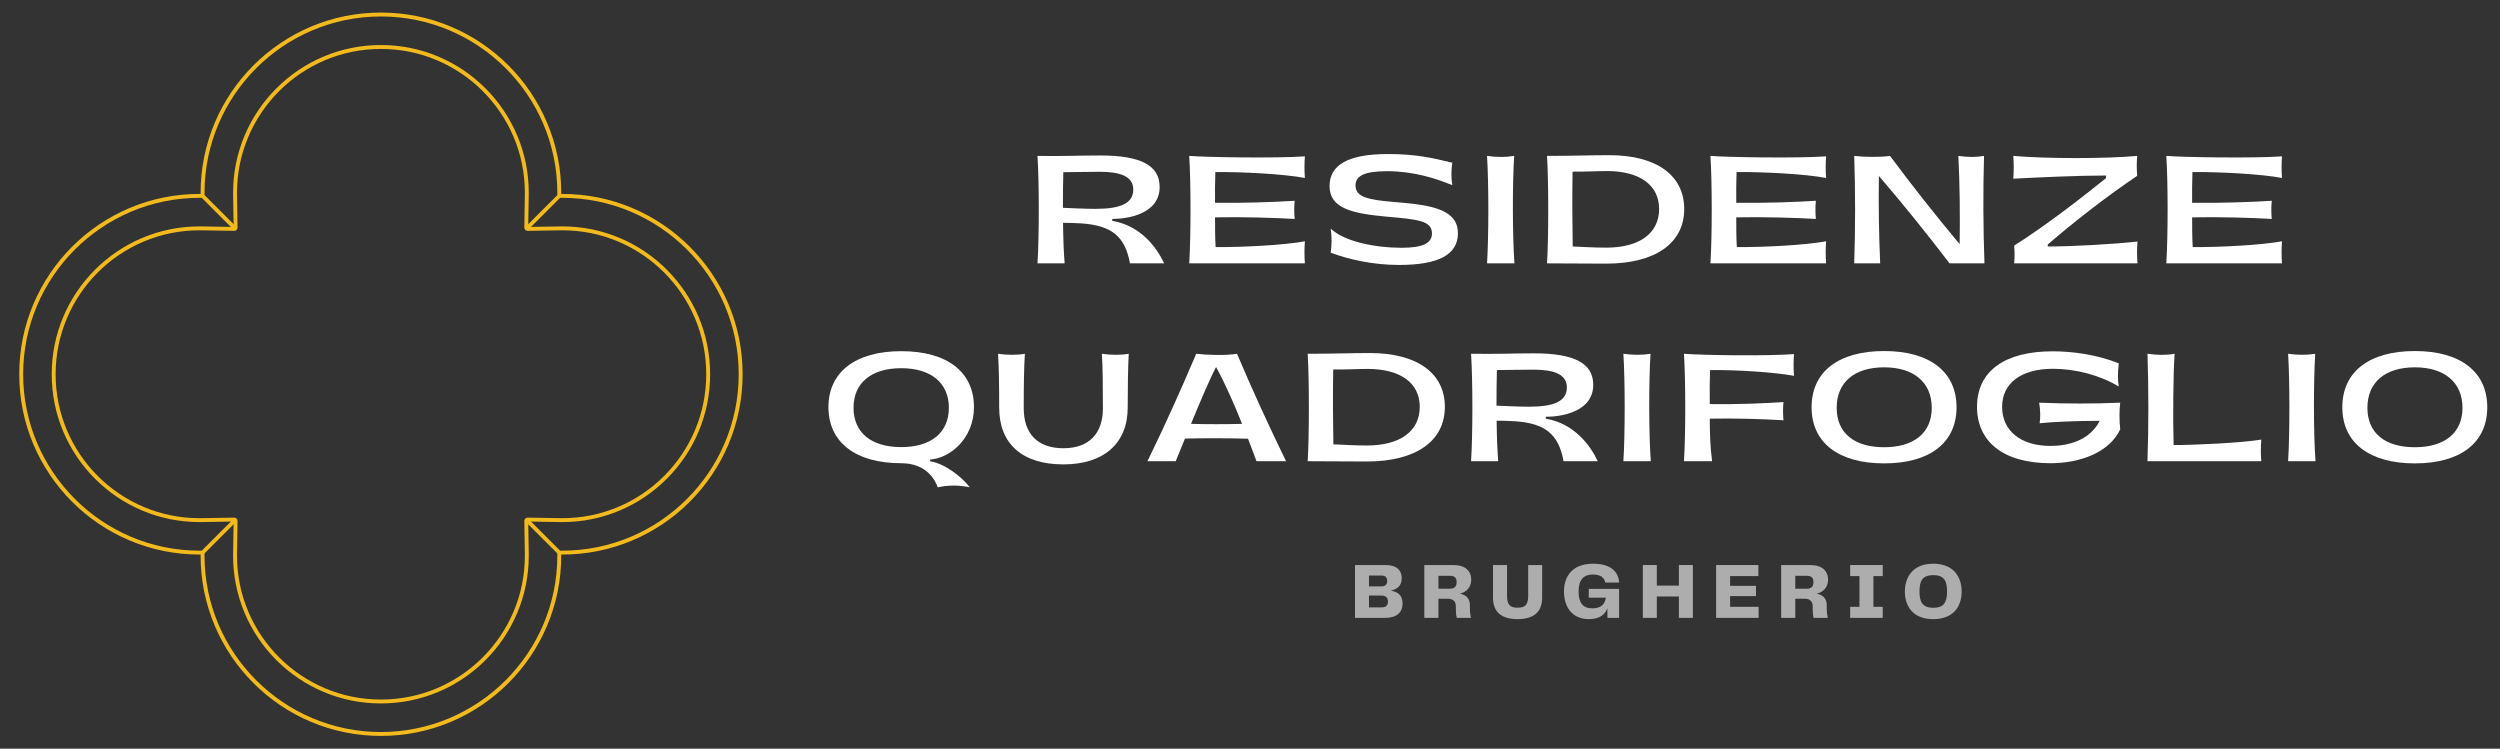 <svg xmlns="http://www.w3.org/2000/svg" xmlns:xlink="http://www.w3.org/1999/xlink" xmlns:serif="http://www.serif.com/" width="100%" height="100%" viewBox="0 0 935 280" xml:space="preserve" style="fill-rule:evenodd;clip-rule:evenodd;stroke-linejoin:round;stroke-miterlimit:2;"><rect x="0" y="0" width="935" height="280" fill="#333333" stroke="none"/><rect id="Tavola-da-disegno1" serif:id="Tavola da disegno1" x="0" y="0" width="934.278" height="279.836" style="fill:none;"></rect><g><g><clipPath id="_clip1"><rect x="7.205" y="4.702" width="270.533" height="270.533"></rect></clipPath><g clip-path="url(#_clip1)"><path d="M142.468,275.232c-9.103,-0 -17.936,-1.784 -26.251,-5.3c-3.995,-1.691 -7.848,-3.784 -11.453,-6.219c-3.571,-2.409 -6.93,-5.181 -9.979,-8.235c-3.054,-3.049 -5.822,-6.408 -8.235,-9.979c-2.435,-3.605 -4.528,-7.458 -6.219,-11.453c-3.516,-8.315 -5.3,-17.148 -5.3,-26.251l0,-0.393l-0.394,-0c-9.102,-0 -17.935,-1.784 -26.246,-5.301c-3.999,-1.687 -7.852,-3.779 -11.458,-6.215c-3.57,-2.413 -6.929,-5.184 -9.979,-8.234c-3.053,-3.053 -5.821,-6.412 -8.234,-9.983c-2.436,-3.605 -4.528,-7.458 -6.219,-11.453c-3.517,-8.316 -5.3,-17.148 -5.3,-26.251c-0,-9.103 1.783,-17.935 5.3,-26.25c1.691,-3.996 3.783,-7.848 6.219,-11.454c2.413,-3.571 5.181,-6.929 8.234,-9.979c3.05,-3.053 6.409,-5.821 9.979,-8.234c3.606,-2.436 7.459,-4.528 11.458,-6.219c8.311,-3.517 17.144,-5.3 26.246,-5.3l0.394,-0l0,-0.394c0,-9.103 1.784,-17.935 5.3,-26.247c1.691,-3.995 3.784,-7.852 6.219,-11.457c2.409,-3.571 5.181,-6.929 8.235,-9.979c3.049,-3.05 6.408,-5.822 9.979,-8.234c3.605,-2.436 7.458,-4.528 11.453,-6.219c8.315,-3.517 17.148,-5.301 26.251,-5.301c9.102,0 17.935,1.784 26.25,5.301c3.995,1.691 7.848,3.783 11.454,6.219c3.57,2.412 6.929,5.184 9.982,8.234c3.05,3.05 5.822,6.408 8.235,9.979c2.435,3.605 4.528,7.462 6.215,11.457c3.517,8.312 5.3,17.144 5.3,26.247l0,0.394l0.394,-0c9.102,-0 17.935,1.783 26.25,5.3c3.996,1.691 7.848,3.783 11.454,6.219c3.571,2.409 6.929,5.181 9.979,8.234c3.053,3.05 5.825,6.408 8.234,9.979c2.436,3.606 4.528,7.458 6.219,11.454c3.517,8.315 5.3,17.147 5.3,26.25c0,9.103 -1.783,17.935 -5.3,26.251c-1.691,3.995 -3.783,7.848 -6.219,11.453c-2.409,3.571 -5.181,6.93 -8.234,9.983c-3.05,3.05 -6.408,5.821 -9.979,8.234c-3.606,2.436 -7.458,4.528 -11.454,6.215c-8.315,3.517 -17.148,5.301 -26.25,5.301l-0.394,-0l0,0.393c0,9.103 -1.783,17.936 -5.3,26.251c-1.687,3.995 -3.78,7.848 -6.215,11.453c-2.413,3.571 -5.185,6.93 -8.235,9.979c-3.053,3.054 -6.412,5.822 -9.982,8.235c-3.606,2.435 -7.459,4.528 -11.454,6.219c-8.315,3.516 -17.148,5.3 -26.25,5.3Zm-67.19,-69.29c0.324,0 0.629,0.124 0.861,0.356c0.232,0.231 0.355,0.54 0.351,0.868l0,0.629c0,36.38 29.598,65.978 65.978,65.978c36.383,-0 65.981,-29.598 65.981,-65.978c-0,-0.208 -0.004,-0.42 -0.004,-0.629c-0.004,-0.328 0.123,-0.637 0.355,-0.868c0.232,-0.232 0.54,-0.359 0.869,-0.356c0.212,0 0.42,0.004 0.629,0.004c36.38,0 65.981,-29.601 65.981,-65.981c-0,-36.38 -29.601,-65.977 -65.981,-65.977l-0.629,-0c-0.325,0.004 -0.637,-0.12 -0.869,-0.355c-0.232,-0.232 -0.359,-0.541 -0.355,-0.869c-0,-0.208 0.004,-0.417 0.004,-0.629c-0,-36.38 -29.601,-65.977 -65.981,-65.977c-36.38,-0 -65.978,29.597 -65.978,65.981l0,0.625c0.004,0.328 -0.119,0.637 -0.355,0.869c-0.231,0.235 -0.54,0.359 -0.868,0.359c-0.209,-0.004 -0.417,-0.004 -0.63,-0.004c-36.38,-0 -65.977,29.597 -65.977,65.977c0,36.38 29.597,65.981 65.981,65.981c0.209,0 0.417,-0.004 0.626,-0.004l0.011,0Z" style="fill:#f3ba1e;fill-rule:nonzero;"></path></g></g><path d="M142.468,263.087c-7.47,0 -14.708,-1.463 -21.518,-4.343c-3.274,-1.382 -6.431,-3.1 -9.388,-5.095c-2.93,-1.981 -5.687,-4.255 -8.192,-6.756c-2.505,-2.505 -4.779,-5.262 -6.756,-8.192c-1.999,-2.957 -3.713,-6.114 -5.095,-9.388c-2.88,-6.81 -4.343,-14.048 -4.343,-21.518c-0,-0.301 0.004,-0.617 0.008,-0.942l0.196,-11.801l-11.801,0.197c-0.328,0.004 -0.644,0.008 -0.942,0.008c-7.469,-0 -14.708,-1.463 -21.517,-4.343c-3.274,-1.382 -6.432,-3.096 -9.389,-5.096c-2.93,-1.98 -5.686,-4.25 -8.191,-6.755c-2.502,-2.506 -4.775,-5.262 -6.756,-8.192c-2,-2.957 -3.714,-6.115 -5.096,-9.388c-2.879,-6.81 -4.342,-14.048 -4.342,-21.518c-0,-7.47 1.463,-14.708 4.342,-21.517c1.382,-3.274 3.096,-6.436 5.096,-9.389c1.981,-2.93 4.254,-5.686 6.756,-8.191c2.505,-2.506 5.261,-4.78 8.191,-6.76c2.957,-1.996 6.115,-3.71 9.389,-5.096c6.809,-2.879 14.048,-4.339 21.517,-4.339c0.301,0 0.618,0.004 0.942,0.008l11.801,0.197l-0.196,-11.801c-0.004,-0.324 -0.008,-0.641 -0.008,-0.942c-0,-7.47 1.463,-14.708 4.343,-21.518c1.382,-3.273 3.096,-6.431 5.095,-9.388c1.977,-2.93 4.251,-5.686 6.756,-8.192c2.505,-2.505 5.262,-4.779 8.192,-6.759c2.957,-1.996 6.114,-3.71 9.388,-5.096c6.81,-2.88 14.048,-4.339 21.518,-4.339c7.469,0 14.708,1.459 21.517,4.339c3.274,1.386 6.432,3.1 9.389,5.096c2.93,1.98 5.686,4.254 8.191,6.759c2.506,2.506 4.779,5.262 6.76,8.192c1.995,2.953 3.709,6.115 5.095,9.388c2.88,6.81 4.339,14.048 4.339,21.518c0,0.297 -0.003,0.614 -0.007,0.942l-0.197,11.801l11.801,-0.197c0.324,-0.004 0.641,-0.008 0.942,-0.008c7.47,0 14.708,1.46 21.517,4.339c3.274,1.386 6.432,3.1 9.389,5.096c2.93,1.98 5.686,4.254 8.191,6.76c2.506,2.505 4.78,5.261 6.76,8.191c1.996,2.953 3.71,6.115 5.096,9.389c2.879,6.805 4.339,14.047 4.339,21.517c-0,7.47 -1.46,14.708 -4.339,21.518c-1.386,3.273 -3.1,6.431 -5.096,9.388c-1.98,2.93 -4.254,5.686 -6.76,8.192c-2.505,2.505 -5.261,4.775 -8.191,6.755c-2.953,1.996 -6.115,3.714 -9.389,5.096c-6.809,2.88 -14.047,4.343 -21.517,4.343c-0.297,-0 -0.614,-0.004 -0.942,-0.008l-11.801,-0.197l0.197,11.801c0.004,0.325 0.007,0.645 0.007,0.942c0,7.47 -1.459,14.708 -4.339,21.518c-1.386,3.274 -3.1,6.431 -5.095,9.388c-1.981,2.93 -4.254,5.687 -6.76,8.192c-2.505,2.501 -5.261,4.775 -8.191,6.756c-2.954,1.995 -6.115,3.713 -9.389,5.095c-6.806,2.88 -14.048,4.343 -21.517,4.343Zm-54.841,-69.494c0.321,0 0.634,0.128 0.861,0.355c0.228,0.232 0.359,0.552 0.355,0.877l-0.2,12.052c-0.004,0.316 -0.008,0.625 -0.008,0.918c0,7.273 1.421,14.322 4.223,20.95c1.351,3.185 3.019,6.262 4.965,9.138c1.926,2.853 4.138,5.54 6.578,7.979c2.439,2.436 5.122,4.652 7.979,6.578c2.876,1.946 5.953,3.614 9.137,4.965c6.629,2.802 13.678,4.223 20.951,4.223c7.272,-0 14.321,-1.421 20.95,-4.223c3.188,-1.351 6.261,-3.019 9.141,-4.965c2.853,-1.926 5.536,-4.142 7.975,-6.578c2.44,-2.439 4.652,-5.126 6.582,-7.979c1.942,-2.876 3.614,-5.949 4.961,-9.138c2.803,-6.628 4.223,-13.677 4.223,-20.95c0,-0.289 0,-0.598 -0.008,-0.918l-0.196,-12.052c-0.008,-0.325 0.123,-0.645 0.355,-0.877c0.231,-0.231 0.552,-0.363 0.876,-0.355l12.052,0.197c0.32,0.008 0.629,0.008 0.919,0.008c7.273,-0 14.322,-1.421 20.95,-4.224c3.189,-1.347 6.261,-3.018 9.137,-4.96c2.853,-1.93 5.54,-4.142 7.98,-6.582c2.436,-2.44 4.651,-5.123 6.578,-7.975c1.945,-2.88 3.613,-5.953 4.96,-9.142c2.807,-6.628 4.227,-13.677 4.227,-20.95c0,-7.273 -1.42,-14.322 -4.227,-20.95c-1.347,-3.185 -3.015,-6.261 -4.96,-9.137c-1.927,-2.857 -4.142,-5.54 -6.582,-7.98c-2.436,-2.44 -5.123,-4.651 -7.976,-6.578c-2.876,-1.945 -5.952,-3.613 -9.137,-4.964c-6.628,-2.803 -13.677,-4.223 -20.95,-4.223c-0.294,-0 -0.602,0.003 -0.919,0.007l-12.052,0.201c-0.328,0.004 -0.649,-0.127 -0.876,-0.359c-0.232,-0.228 -0.363,-0.548 -0.359,-0.876l0.2,-12.052c0.008,-0.321 0.008,-0.626 0.008,-0.919c0,-7.273 -1.42,-14.322 -4.223,-20.95c-1.351,-3.185 -3.019,-6.262 -4.964,-9.138c-1.927,-2.852 -4.139,-5.539 -6.579,-7.975c-2.439,-2.44 -5.122,-4.656 -7.979,-6.582c-2.876,-1.946 -5.953,-3.613 -9.137,-4.961c-6.629,-2.806 -13.678,-4.227 -20.95,-4.227c-7.273,0 -14.322,1.421 -20.951,4.227c-3.188,1.348 -6.261,3.015 -9.141,4.961c-2.853,1.926 -5.536,4.142 -7.975,6.582c-2.44,2.44 -4.652,5.123 -6.582,7.975c-1.942,2.876 -3.614,5.953 -4.961,9.138c-2.802,6.632 -4.223,13.681 -4.223,20.95c0,0.293 0,0.602 0.008,0.919l0.197,12.052c0.007,0.328 -0.124,0.648 -0.356,0.88c-0.231,0.231 -0.552,0.359 -0.876,0.355l-12.052,-0.201c-0.316,-0.004 -0.625,-0.007 -0.919,-0.007c-7.273,-0 -14.322,1.42 -20.95,4.227c-3.188,1.347 -6.261,3.015 -9.137,4.96c-2.857,1.927 -5.54,4.142 -7.98,6.578c-2.439,2.44 -4.651,5.127 -6.578,7.98c-1.945,2.876 -3.613,5.952 -4.96,9.137c-2.807,6.628 -4.227,13.677 -4.227,20.95c-0,7.273 1.42,14.322 4.227,20.95c1.347,3.189 3.015,6.262 4.96,9.142c1.927,2.852 4.143,5.535 6.578,7.975c2.44,2.44 5.127,4.656 7.98,6.582c2.876,1.942 5.952,3.613 9.137,4.96c6.628,2.803 13.677,4.228 20.95,4.228c0.29,-0 0.599,-0.004 0.919,-0.008l12.052,-0.201l0.019,0Z" style="fill:#f3ba1e;fill-rule:nonzero;"></path><path d="M196.296,85.106l12.353,-12.353l1.031,1.03l-12.353,12.353l-1.031,-1.03Z" style="fill:#f3ba1e;fill-rule:nonzero;"></path><path d="M75.255,73.783l1.031,-1.03l12.349,12.353l-1.031,1.03l-12.349,-12.353Z" style="fill:#f3ba1e;fill-rule:nonzero;"></path><path d="M196.296,194.828l1.031,-1.03l12.353,12.349l-1.031,1.031l-12.353,-12.35Z" style="fill:#f3ba1e;fill-rule:nonzero;"></path><path d="M75.251,206.147l12.014,-12.01l1.03,1.031l-12.013,12.01l-1.031,-1.031Z" style="fill:#f3ba1e;fill-rule:nonzero;"></path></g><g><g><g><path d="M388.024,98.495l10.146,0c-0.323,-4.208 -0.49,-7.822 -0.594,-15.156c2.261,0 4.417,0.052 7.011,0.219c11.114,0.802 16.187,4.792 18.02,14.937l12.782,0c-2.75,-5.937 -8.74,-14.083 -19.417,-15.916l-0,-0.698c5.552,-0 17.74,-1.729 17.74,-11.969c-0,-8.042 -7.063,-11.76 -22.115,-11.76c-8.625,-0 -14.292,0.323 -23.573,0.156c0.646,10.031 0.646,30.104 0,40.187Zm9.5,-20.77c0,-4.792 0.052,-9.167 0.156,-13.323c3.24,-0 8.469,-0.157 13.646,-0.157c7.667,0 12.521,1.73 12.521,6.636c-0,5.281 -4.969,7.229 -14.135,7.229c-4.157,0 -8.469,-0.271 -12.188,-0.385Z" style="fill:#fff;fill-rule:nonzero;"></path></g></g></g><g><g><g><path d="M444.767,98.495l43.261,0c-0.209,-2.697 -0.209,-5.552 -0,-8.25c-7.49,1.396 -23.136,2.261 -33.386,2.157c-0.218,-3.719 -0.218,-7.5 -0.218,-11.115c10.031,-0.219 22.437,0.167 29.781,0.594c-0.219,-2.156 -0.219,-4.583 -0,-6.792c-7.281,0.479 -19.75,0.917 -29.781,0.75c-0.052,-3.833 -0,-7.656 0.114,-11.489c10.188,-0.105 25.938,0.76 33.49,2.208c-0.209,-2.688 -0.209,-5.448 -0,-8.083c-9.865,0.75 -36.677,0.375 -43.261,-0.167c0.646,9.927 0.646,29.937 0,40.187Z" style="fill:#fff;fill-rule:nonzero;"></path></g></g></g><g><g><g><path d="M523.305,99.089c14.614,0 21.958,-3.833 21.958,-11.812c-0,-8.688 -9.115,-10.573 -22.979,-11.657c-11.011,-0.854 -15.323,-1.989 -15.323,-6.302c-0,-3.614 3.51,-5.291 11.812,-5.291c9.823,-0 18.125,2.646 24.386,5.229c-0.438,-2.75 -0.438,-5.5 -0,-8.406c-7.604,-1.834 -13.761,-3.24 -24.063,-3.24c-14.666,0 -21.844,3.938 -21.844,11.969c0,8.146 7.98,10.25 21.198,11.437c12.032,1.032 17.105,1.563 17.105,6.313c-0,3.562 -3.344,5.344 -11.386,5.344c-9.875,-0 -21.417,-2.323 -26.489,-7.178c0.437,3.021 0.437,5.99 -0,9.011c6.802,2.531 15.76,4.583 25.625,4.583Z" style="fill:#fff;fill-rule:nonzero;"></path></g></g></g><g><g><g><path d="M556.153,98.495l10.25,0c-0.76,-9.979 -0.76,-30.093 -0.104,-40.187c-3.239,0.542 -6.698,0.49 -10.146,-0c0.646,10.094 0.646,30.104 0,40.187Z" style="fill:#fff;fill-rule:nonzero;"></path></g></g></g><g><g><g><path d="M578.589,98.495c7.605,0 15.219,0.105 22.115,0.105c18.344,-0 29.188,-7.605 29.188,-20.438c-0,-12.625 -10.417,-20.125 -28,-20.125c-7.334,0 -13.053,0.271 -23.303,0.271c0.594,9.281 0.594,30.906 0,40.187Zm9.553,-34.302c4.802,0.052 9.333,-0.218 12.885,-0.218c12.198,-0 19.479,5.229 19.479,14.187c0,9.115 -7.396,14.458 -19.802,14.458c-4.792,0 -9.385,-0.322 -12.51,-0.437c-0.157,-9.49 -0.219,-18.552 -0.052,-27.99Z" style="fill:#fff;fill-rule:nonzero;"></path></g></g></g><g><g><g><path d="M639.702,98.495l43.26,0c-0.208,-2.697 -0.208,-5.552 0,-8.25c-7.489,1.396 -23.135,2.261 -33.385,2.157c-0.219,-3.719 -0.219,-7.5 -0.219,-11.115c10.031,-0.219 22.437,0.167 29.781,0.594c-0.219,-2.156 -0.219,-4.583 0,-6.792c-7.281,0.479 -19.75,0.917 -29.781,0.75c-0.052,-3.833 -0,-7.656 0.115,-11.489c10.187,-0.105 25.937,0.76 33.489,2.208c-0.208,-2.688 -0.208,-5.448 0,-8.083c-9.864,0.75 -36.677,0.375 -43.26,-0.167c0.646,9.927 0.646,29.937 -0,40.187Z" style="fill:#fff;fill-rule:nonzero;"></path></g></g></g><g><g><g><path d="M729.135,98.495l13.052,0c-0.479,-13.375 -0.542,-26.812 -0.157,-40.187c-3.02,0.542 -6.208,0.49 -9.604,-0c0.542,10.948 0.646,22.01 0.49,33.01c-9.063,-10.843 -17.75,-21.843 -26.052,-33.01c-3.563,0.542 -9.823,0.437 -13.386,-0c0.438,13.375 0.438,26.812 0,40.187l9.709,0c-0.479,-10.843 -0.646,-21.843 -0.479,-32.687c9.166,10.677 17.958,21.625 26.427,32.687Z" style="fill:#fff;fill-rule:nonzero;"></path></g></g></g><g><g><g><path d="M753.295,98.495l46.125,0c-0.219,-2.75 -0.219,-5.343 -0,-8.145c-8.844,0.916 -23.355,1.833 -33.553,1.833l0,-0.75c9.875,-8.531 22.282,-18.177 33.448,-25.677c-0.218,-2.542 -0.218,-4.969 0,-7.448c-11.76,1.083 -33.989,1.083 -46.343,-0c0.218,2.865 0.218,5.615 -0,8.521c9.448,-0.479 23.791,-1.188 34.687,-1.188l0,0.979c-10.198,8.198 -22.812,17.907 -34.364,25.24c0.218,2.208 0.218,4.427 -0,6.635Z" style="fill:#fff;fill-rule:nonzero;"></path></g></g></g><g><g><g><path d="M810.201,98.495l43.261,0c-0.209,-2.697 -0.209,-5.552 -0,-8.25c-7.49,1.396 -23.136,2.261 -33.386,2.157c-0.219,-3.719 -0.219,-7.5 -0.219,-11.115c10.032,-0.219 22.438,0.167 29.782,0.594c-0.219,-2.156 -0.219,-4.583 -0,-6.792c-7.282,0.479 -19.75,0.917 -29.782,0.75c-0.052,-3.833 0,-7.656 0.115,-11.489c10.188,-0.105 25.938,0.76 33.49,2.208c-0.209,-2.688 -0.209,-5.448 -0,-8.083c-9.865,0.75 -36.677,0.375 -43.261,-0.167c0.646,9.927 0.646,29.937 0,40.187Z" style="fill:#fff;fill-rule:nonzero;"></path></g></g></g><g><g><g><path d="M350.722,182.256c3.99,-0.865 7.99,-0.865 11.979,-0c-3.187,-4.208 -9.708,-9.011 -14.833,-9.708l-0,-0.698c7.437,-0.438 16.396,-7.875 16.396,-19.584c-0,-13.156 -10.032,-20.927 -27.188,-20.927c-17.094,0 -27.239,7.771 -27.239,20.927c-0,13.167 10.145,20.979 27.239,20.979c9.823,0 12.844,6.803 13.646,9.011Zm-13.646,-15.042c-11.375,0 -17.854,-5.51 -17.854,-14.729c-0,-9.115 6.479,-14.781 17.854,-14.781c11.271,-0 17.802,5.666 17.802,14.781c0,9.219 -6.531,14.729 -17.802,14.729Z" style="fill:#fff;fill-rule:nonzero;"></path></g></g></g><g><g><g><path d="M421.759,152.485c0,-7.333 0.115,-15.271 0.386,-20.177c-3.021,0.542 -6.802,0.49 -10.042,-0c0.323,4.906 0.385,11.76 0.385,20.396c0,9.323 -5.073,14.937 -14.781,14.937c-9.823,0 -14.833,-5.614 -14.833,-14.937c-0,-8.636 0.104,-15.49 0.427,-20.396c-3.021,0.542 -6.792,0.49 -10.031,-0c0.323,4.906 0.427,11.979 0.427,20.177c-0,13.323 8.416,21.198 24.01,21.198c15.104,-0 24.052,-7.875 24.052,-21.198Z" style="fill:#fff;fill-rule:nonzero;"></path></g></g></g><g><g><g><path d="M480.989,172.495c-6.531,-13.375 -12.677,-26.812 -18.344,-40.187c-3.885,0.708 -11.375,0.49 -15.26,-0c-5.667,13.375 -11.709,26.812 -18.24,40.187l10.573,0c1.083,-2.593 2.219,-5.5 3.458,-8.468c7.011,-0.167 16.615,-0.167 23.573,0.052c1.125,2.864 2.157,5.719 3.177,8.416l11.063,0Zm-35.552,-13.968c3.562,-8.636 7.177,-17.157 9.385,-21.25c3.459,6.364 6.75,13.802 9.709,21.25c-5.771,0.156 -13.323,0.156 -19.094,-0Z" style="fill:#fff;fill-rule:nonzero;"></path></g></g></g><g><g><g><path d="M489.073,172.495c7.604,0 15.218,0.105 22.114,0.105c18.344,-0 29.188,-7.605 29.188,-20.438c-0,-12.625 -10.417,-20.125 -28,-20.125c-7.334,0 -13.052,0.271 -23.302,0.271c0.593,9.281 0.593,30.906 -0,40.187Zm9.552,-34.302c4.802,0.052 9.333,-0.218 12.885,-0.218c12.198,-0 19.479,5.229 19.479,14.187c0,9.115 -7.395,14.458 -19.802,14.458c-4.791,0 -9.385,-0.322 -12.51,-0.437c-0.156,-9.49 -0.219,-18.552 -0.052,-27.99Z" style="fill:#fff;fill-rule:nonzero;"></path></g></g></g><g><g><g><path d="M550.185,172.495l10.146,0c-0.323,-4.208 -0.49,-7.822 -0.594,-15.156c2.26,0 4.417,0.052 7.01,0.219c11.115,0.802 16.188,4.792 18.021,14.937l12.781,0c-2.75,-5.937 -8.739,-14.083 -19.416,-15.916l-0,-0.698c5.552,-0 17.739,-1.729 17.739,-11.969c0,-8.042 -7.062,-11.76 -22.114,-11.76c-8.625,-0 -14.292,0.323 -23.573,0.156c0.646,10.031 0.646,30.104 -0,40.187Zm9.5,-20.77c-0,-4.792 0.052,-9.167 0.156,-13.323c3.24,-0 8.469,-0.157 13.646,-0.157c7.667,0 12.521,1.73 12.521,6.636c-0,5.281 -4.969,7.229 -14.136,7.229c-4.156,0 -8.468,-0.271 -12.187,-0.385Z" style="fill:#fff;fill-rule:nonzero;"></path></g></g></g><g><g><g><path d="M607.147,172.495l10.25,0c-0.76,-9.979 -0.76,-30.093 -0.104,-40.187c-3.24,0.542 -6.698,0.49 -10.146,-0c0.646,10.094 0.646,30.104 -0,40.187Z" style="fill:#fff;fill-rule:nonzero;"></path></g></g></g><g><g><g><path d="M629.802,172.495l10.521,0c-0.709,-5.229 -0.865,-10.729 -0.865,-15.916c9.385,-0.209 20.177,0.166 27.563,0.594c-0.219,-2.209 -0.219,-4.74 -0,-6.792c-7.386,0.489 -18.125,0.917 -27.563,0.75c-0.052,-4.261 -0.052,-8.521 0.104,-12.729c9.604,-0.104 23.844,0.76 31.396,2.156c-0.219,-2.688 -0.219,-5.448 0,-8.135c-9.875,0.802 -34.792,0.427 -41.156,-0.115c0.646,10.031 0.646,30.104 -0,40.187Z" style="fill:#fff;fill-rule:nonzero;"></path></g></g></g><g><g><g><path d="M704.671,173.308c17.042,-0 27.073,-7.719 27.073,-20.99c0,-13.27 -10.031,-21.031 -27.073,-21.031c-17.041,0 -27.135,7.708 -27.135,21.031c-0,13.271 10.094,20.99 27.135,20.99Zm0,-6.042c-11.219,0 -17.75,-5.343 -17.75,-14.729c0,-9.489 6.531,-15.156 17.75,-15.156c11.115,-0 17.802,5.667 17.802,15.156c0,9.386 -6.687,14.729 -17.802,14.729Z" style="fill:#fff;fill-rule:nonzero;"></path></g></g></g><g><g><g><path d="M766.914,173.245c11.333,0 22.062,-4.197 26.052,-12.666c-0.375,-3.292 -0.375,-7.281 -0,-9.979c-9.386,0.427 -20.5,0.427 -30.313,-0c0.427,2.531 0.542,5.604 0.167,7.708c4.854,-0.542 13.802,-0.917 22.489,-0.917c-3.937,7.604 -12.187,9.386 -18.395,9.386c-11.438,-0 -18.125,-5.875 -18.125,-14.615c-0,-8.739 7.01,-14.239 18.989,-14.239c8.469,-0 17.583,2.375 24.646,6.635c-0.427,-2.219 -0.427,-5.125 -0,-8.635c-8.677,-3.563 -18.229,-4.532 -24.75,-4.532c-17.594,0 -28.271,7.177 -28.271,20.771c0,12.886 9.656,21.083 27.511,21.083Z" style="fill:#fff;fill-rule:nonzero;"></path></g></g></g><g><g><g><path d="M803.157,172.495l42.562,0c-0.218,-2.697 -0.218,-4.854 0,-8.093c-7.281,1.239 -24.864,2.052 -32.791,2.052c-0.271,-9.761 -0.167,-26.542 0.375,-34.146c-3.073,0.594 -6.688,0.49 -10.146,-0c0.437,13.375 0.437,26.812 -0,40.187Z" style="fill:#fff;fill-rule:nonzero;"></path></g></g></g><g><g><g><path d="M855.75,172.495l10.25,0c-0.76,-9.979 -0.76,-30.093 -0.104,-40.187c-3.24,0.542 -6.698,0.49 -10.146,-0c0.646,10.094 0.646,30.104 0,40.187Z" style="fill:#fff;fill-rule:nonzero;"></path></g></g></g><g><g><g><path d="M903.165,173.308c17.042,-0 27.073,-7.719 27.073,-20.99c0,-13.27 -10.031,-21.031 -27.073,-21.031c-17.041,0 -27.135,7.708 -27.135,21.031c-0,13.271 10.094,20.99 27.135,20.99Zm0,-6.042c-11.218,0 -17.75,-5.343 -17.75,-14.729c0,-9.489 6.532,-15.156 17.75,-15.156c11.115,-0 17.802,5.667 17.802,15.156c0,9.386 -6.687,14.729 -17.802,14.729Z" style="fill:#fff;fill-rule:nonzero;"></path></g></g></g><g opacity="0.6"><g><path d="M520.132,220.89c2.375,-0.5 4.125,-1.781 4.125,-4.687c-0,-2.677 -1.75,-4.875 -5.969,-4.875l-11.521,-0l0,19.75l11.313,-0c4.219,-0 6.479,-1.99 6.479,-5.375c0,-3.24 -1.937,-4.365 -4.427,-4.813Zm-3.5,-5.646c1.542,0 2.167,0.75 2.167,2.021c-0,1.157 -0.511,2.052 -2.198,2.052l-4.604,0l-0,-4.073l4.635,0Zm0.115,11.917l-4.75,0l-0,-4.427l4.604,0c1.864,0 2.489,0.948 2.489,2.229c0,1.271 -0.562,2.198 -2.343,2.198Z" style="fill:#fff;fill-rule:nonzero;"></path></g></g><g opacity="0.6"><g><path d="M549.745,226.411c0,-2.906 -1.729,-3.948 -3.781,-4.396c2.469,-0.5 4.281,-2.406 4.281,-5.218c0,-3.178 -2.166,-5.469 -6.625,-5.469l-10.927,-0l0,19.75l5.282,-0l-0,-7.156l3.593,-0c1.698,-0 2.917,0.885 2.917,2.791l-0,0.802c-0,1.636 0.115,2.761 0.354,3.563l5.292,-0c-0.209,-1.125 -0.386,-1.959 -0.386,-3.563l0,-1.104Zm-7.52,-6.229l-4.25,-0l-0,-4.844l4.281,0c1.75,0 2.521,0.771 2.521,2.313c-0,1.698 -0.74,2.531 -2.552,2.531Z" style="fill:#fff;fill-rule:nonzero;"></path></g></g><g opacity="0.6"><g><path d="M558.386,223.567c-0,5.282 3.114,7.99 9.177,7.99c6.115,-0 9.198,-2.74 9.198,-7.99l-0,-12.239l-5.219,-0l0,11.552c0,3.448 -1.281,4.396 -3.979,4.396c-2.677,-0 -3.927,-0.948 -3.927,-4.396l-0,-11.552l-5.25,-0l-0,12.239Z" style="fill:#fff;fill-rule:nonzero;"></path></g></g><g opacity="0.6"><g><path d="M594.253,231.557c4.344,-0 6.146,-1.99 6.927,-4.104l0,3.625l4.365,-0l-0,-10.844l-11.344,0l0,3.302l6.386,0c-0.334,2.229 -1.521,3.979 -5.084,3.979c-3.531,0 -5.104,-2.114 -5.104,-6.302c0,-4.448 1.896,-6.354 5.427,-6.354c2.823,0 4.281,1.281 4.521,3l5.229,0c-0.271,-3.854 -2.948,-7.031 -9.771,-7.031c-7.698,-0 -10.875,4.656 -10.875,10.385c0,5.615 2.886,10.344 9.323,10.344Z" style="fill:#fff;fill-rule:nonzero;"></path></g></g><g opacity="0.6"><g><path d="M627.9,211.328l-0,7.687l-8.25,0l-0,-7.687l-5.229,-0l-0,19.75l5.229,-0l-0,-7.99l8.25,0l-0,7.99l5.229,-0l-0,-19.75l-5.229,-0Z" style="fill:#fff;fill-rule:nonzero;"></path></g></g><g opacity="0.6"><g><path d="M647.06,226.953l0,-4.011l9.677,0l0,-3.833l-9.677,0l0,-3.656l10.573,-0l0,-4.125l-15.802,-0l0,19.75l15.886,-0l-0,-4.125l-10.657,-0Z" style="fill:#fff;fill-rule:nonzero;"></path></g></g><g opacity="0.6"><g><path d="M683.206,226.411c-0,-2.906 -1.729,-3.948 -3.782,-4.396c2.469,-0.5 4.282,-2.406 4.282,-5.218c-0,-3.178 -2.167,-5.469 -6.625,-5.469l-10.927,-0l-0,19.75l5.281,-0l-0,-7.156l3.594,-0c1.698,-0 2.916,0.885 2.916,2.791l0,0.802c0,1.636 0.115,2.761 0.354,3.563l5.292,-0c-0.208,-1.125 -0.385,-1.959 -0.385,-3.563l-0,-1.104Zm-7.521,-6.229l-4.25,-0l-0,-4.844l4.281,0c1.75,0 2.521,0.771 2.521,2.313c-0,1.698 -0.74,2.531 -2.552,2.531Z" style="fill:#fff;fill-rule:nonzero;"></path></g></g><g opacity="0.6"><g><path d="M704.138,215.453l-0,-4.125l-12.177,-0l-0,4.125l3.479,-0l-0,11.5l-3.479,-0l-0,4.125l12.177,-0l-0,-4.125l-3.479,-0l-0,-11.5l3.479,-0Z" style="fill:#fff;fill-rule:nonzero;"></path></g></g><g opacity="0.6"><g><path d="M723.026,231.557c7.844,-0 10.636,-5.083 10.636,-10.344c-0,-5.166 -2.792,-10.385 -10.636,-10.385c-7.781,-0 -10.604,5.187 -10.604,10.385c-0,5.292 2.823,10.344 10.604,10.344Zm-5.135,-10.344c-0,-3.916 1.062,-6.114 5.135,-6.114c4.125,-0 5.167,2.198 5.167,6.114c-0,3.865 -1.042,6.094 -5.167,6.094c-4.073,-0 -5.135,-2.229 -5.135,-6.094Z" style="fill:#fff;fill-rule:nonzero;"></path></g></g></svg>